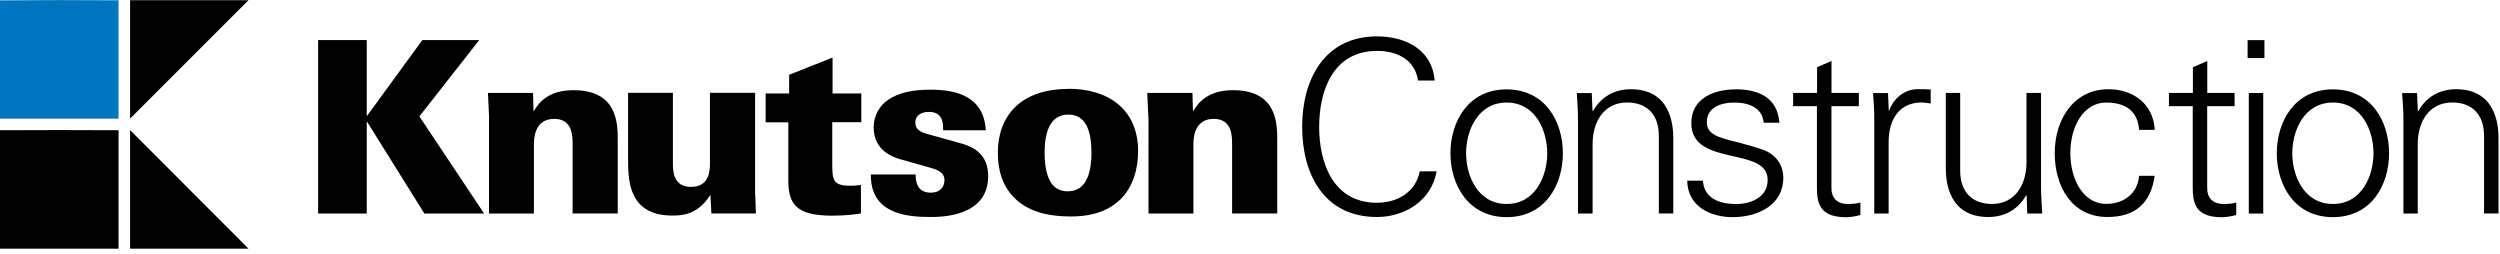 <svg xmlns="http://www.w3.org/2000/svg" width="334" height="34"><title>Logo</title><desc>Created with Sketch.</desc><g fill="none"><g><g><g><path fill="#000" d="M42.5 5.35H49v10.18l7.43-10.18h7.6l-8 10.2 8.65 12.98H56.7L49 16.2v12.33h-6.5V5.35"/><path fill="#000" d="M65.35 15.85l-.16-3.43h6.02l.07 2.47c.73-1.23 2-2.84 5.35-2.84 5.9 0 5.9 4.5 5.9 6.7v9.77h-6.03V19.3c0-1.14 0-3.42-2.47-3.42-2.7 0-2.7 2.83-2.7 3.4v9.25h-6V15.85"/><path fill="#000" d="M89.9 12.42v9.4c0 .9 0 3.15 2.4 3.15 2.55 0 2.55-2.3 2.55-3.2V12.4h6.03v13.32c.07 1.38.07 1.54.1 2.8h-5.94l-.13-2.5c-1.62 2.6-3.65 2.78-5.06 2.78-5.6 0-5.94-4.24-5.94-7.32v-9.08h6"/><path fill="#000" d="M115.07 12.48v3.85h-3.88v5.6c.02 1.98.02 2.88 2.33 2.88.48 0 .77 0 1.5-.1v3.8c-.8.13-1.85.3-3.9.3-4.82 0-5.8-1.62-5.8-4.73v-7.74h-3.03v-3.85h3.14v-2.5l5.8-2.3v4.8h3.83"/><path fill="#000" d="M122.33 23.3c0 .3 0 .9.25 1.44.23.52.74 1 1.77 1 1.38 0 1.83-.93 1.83-1.64 0-1.12-.93-1.44-2.28-1.8l-3.28-.93c-1-.25-3.9-1.06-3.9-4.36 0-1.6.85-2.95 1.9-3.65 1.43-1 3.35-1.38 5.73-1.38 3.47 0 7.1.93 7.35 5.42H126c0-.5 0-1.1-.24-1.58-.26-.5-.7-.87-1.67-.87-.94 0-1.8.42-1.8 1.42 0 .93.67 1.28 1.63 1.54l4.3 1.2c1.54.4 3.8 1.28 3.8 4.42 0 5.46-6.33 5.46-7.75 5.46-3.27 0-8-.48-7.92-5.68h5.97"/><path fill="#000" d="M140.33 24.26c.7 1.22 1.8 1.3 2.35 1.3 2.63 0 3.14-2.87 3.14-5.12 0-2.8-.67-5.13-3.08-5.13-2.66 0-3.18 2.73-3.18 5.14 0 1.06.1 2.63.77 3.82zm2.4-12.4c5.24 0 9.32 2.64 9.32 8.36 0 2.34-.67 4.72-2.34 6.4-1.34 1.3-3.33 2.3-6.64 2.3-3.56 0-5.87-.87-7.44-2.38-1.87-1.76-2.32-4.17-2.32-6.13 0-4.93 3.05-8.53 9.44-8.53z"/><path fill="#000" d="M153.43 15.85l-.16-3.43h6.04l.07 2.47c.74-1.23 2.02-2.84 5.36-2.84 5.9 0 5.9 4.5 5.9 6.7v9.77h-6.03V19.3c0-1.14 0-3.42-2.47-3.42-2.7 0-2.7 2.83-2.7 3.4v9.25h-6V15.85"/><path fill="#000" d="M189.45 10.78c-.4-2.83-2.83-3.98-5.46-3.98-5.95 0-7.75 5.4-7.75 10.14 0 4.75 1.8 10.15 7.74 10.15 2.56 0 5.13-1.3 5.7-4.2h2.25c-.67 3.9-4.24 6.1-7.96 6.1-7.04 0-10-5.64-10-12.06 0-6.35 3-12.07 10-12.07 3.78 0 7.37 1.74 7.7 5.9h-2.25"/><path fill="#000" d="M201.3 13.7c-3.9 0-5.43 3.8-5.43 6.77 0 3 1.54 6.78 5.42 6.78s5.42-3.8 5.42-6.78c0-2.98-1.54-6.77-5.43-6.77zm7.5 6.77c0 4.24-2.37 8.54-7.5 8.54-5.14 0-7.52-4.3-7.52-8.53 0-4.23 2.38-8.54 7.5-8.54 5.15 0 7.52 4.3 7.52 8.54z"/><path fill="#000" d="M212.75 28.53h-1.93v-12.5c0-1.24-.1-2.52-.16-3.6h2l.1 2.36.05.06c1.14-2 2.97-2.93 5.06-2.93 5.26 0 5.68 4.66 5.68 6.52v10.08h-1.93v-10.4c0-2.8-1.6-4.43-4.23-4.43-3.17 0-4.62 2.67-4.62 5.55v9.28"/><path fill="#000" d="M231.85 11.93c3.05 0 5.62 1.06 5.88 4.47h-2.1c-.18-2.03-1.98-2.7-3.97-2.7-1.8 0-3.63.7-3.63 2.6 0 2.38 3.1 2.15 7.48 3.7 1.68.57 2.74 2 2.74 3.75 0 3.63-3.37 5.26-6.77 5.26-2.8 0-6-1.3-6.07-4.87h2.1c.15 2.4 2.26 3.12 4.45 3.12 2.05 0 4.2-.97 4.2-3.2 0-2.32-2.53-2.7-5.1-3.3-2.54-.6-5.1-1.33-5.1-4.32 0-3.34 3.08-4.5 5.9-4.5"/><path fill="#000" d="M242.76 14.18h-3.2v-1.76h3.2V8.98l1.93-.83v4.27h3.65v1.76h-3.66v10.8c-.04 1.46.73 2.27 2.2 2.27.58 0 1.16-.03 1.67-.2v1.67c-.6.17-1.3.3-1.95.3-4.08 0-3.86-2.6-3.86-4.8V14.2"/><path fill="#000" d="M252.33 28.53h-1.93v-12.5c.03-1.24-.1-2.52-.16-3.6h2l.1 2.36h.05c.57-1.65 2.02-2.8 3.62-2.87.64-.03 1.3 0 1.93.04v1.86c-.4-.03-.8-.13-1.2-.13-2.85 0-4.36 2.05-4.42 5.14v9.7"/><path fill="#000" d="M270.76 12.42h1.92V24.9c0 1.26.1 2.54.16 3.63h-2l-.08-2.37-.07-.07c-1.13 1.98-2.96 2.9-5.05 2.9-5.26 0-5.68-4.64-5.68-6.5V12.42h1.92v10.4c0 2.8 1.6 4.43 4.23 4.43 3.18 0 4.63-2.67 4.63-5.56V12.4"/><path fill="#000" d="M285.78 17.36c-.16-2.47-1.74-3.66-4.4-3.66-2.95 0-4.78 3.08-4.78 6.74 0 3.7 1.83 6.8 4.78 6.8 2.5 0 4.24-1.53 4.4-3.75h2.08c-.5 3.68-2.63 5.5-6.3 5.5-4.8 0-7.05-4.13-7.05-8.53 0-4.36 2.42-8.54 7.2-8.54 3.3 0 6 2 6.16 5.43h-2.08"/><path fill="#000" d="M292.97 14.18h-3.2v-1.76h3.2V8.98l1.92-.83v4.27h3.65v1.76h-3.66v10.8c-.04 1.46.73 2.27 2.2 2.27.6 0 1.16-.03 1.68-.2v1.67c-.6.17-1.32.3-1.96.3-4.08 0-3.85-2.6-3.85-4.8V14.2"/><path fill="#000" d="M300.44 28.53h1.93v-16.1h-1.93v16.1zm-.16-20.77h2.25v-2.4h-2.25v2.4z"/><path fill="#000" d="M311.68 13.7c-3.88 0-5.43 3.8-5.43 6.77 0 3 1.55 6.78 5.43 6.78s5.42-3.8 5.42-6.78c0-2.98-1.54-6.77-5.42-6.77zm7.5 6.77c0 4.24-2.36 8.54-7.5 8.54-5.14 0-7.5-4.3-7.5-8.53 0-4.23 2.36-8.54 7.5-8.54 5.14 0 7.5 4.3 7.5 8.54z"/><path fill="#000" d="M323 28.53h-1.9v-12.5c0-1.24-.1-2.52-.18-3.6h2l.1 2.36.06.06c1.12-2 2.95-2.93 5.04-2.93 5.26 0 5.68 4.66 5.68 6.52v10.08h-1.93v-10.4c0-2.8-1.6-4.43-4.24-4.43-3.17 0-4.62 2.67-4.62 5.55v9.28"/><path fill="#0075BF" d="M15.84 15.85H0V.05C4.93 0 10.5 0 15.84.04v15.8"/><path fill="#000" d="M15.84 33.22H0V17.4c4.93-.03 10.5-.03 15.84 0v15.82"/><path fill="#000" d="M17.38.03v15.82L33.2.03H17.4"/><path fill="#000" d="M17.38 17.4v15.82H33.2L17.4 17.4"/></g></g></g></g></svg>